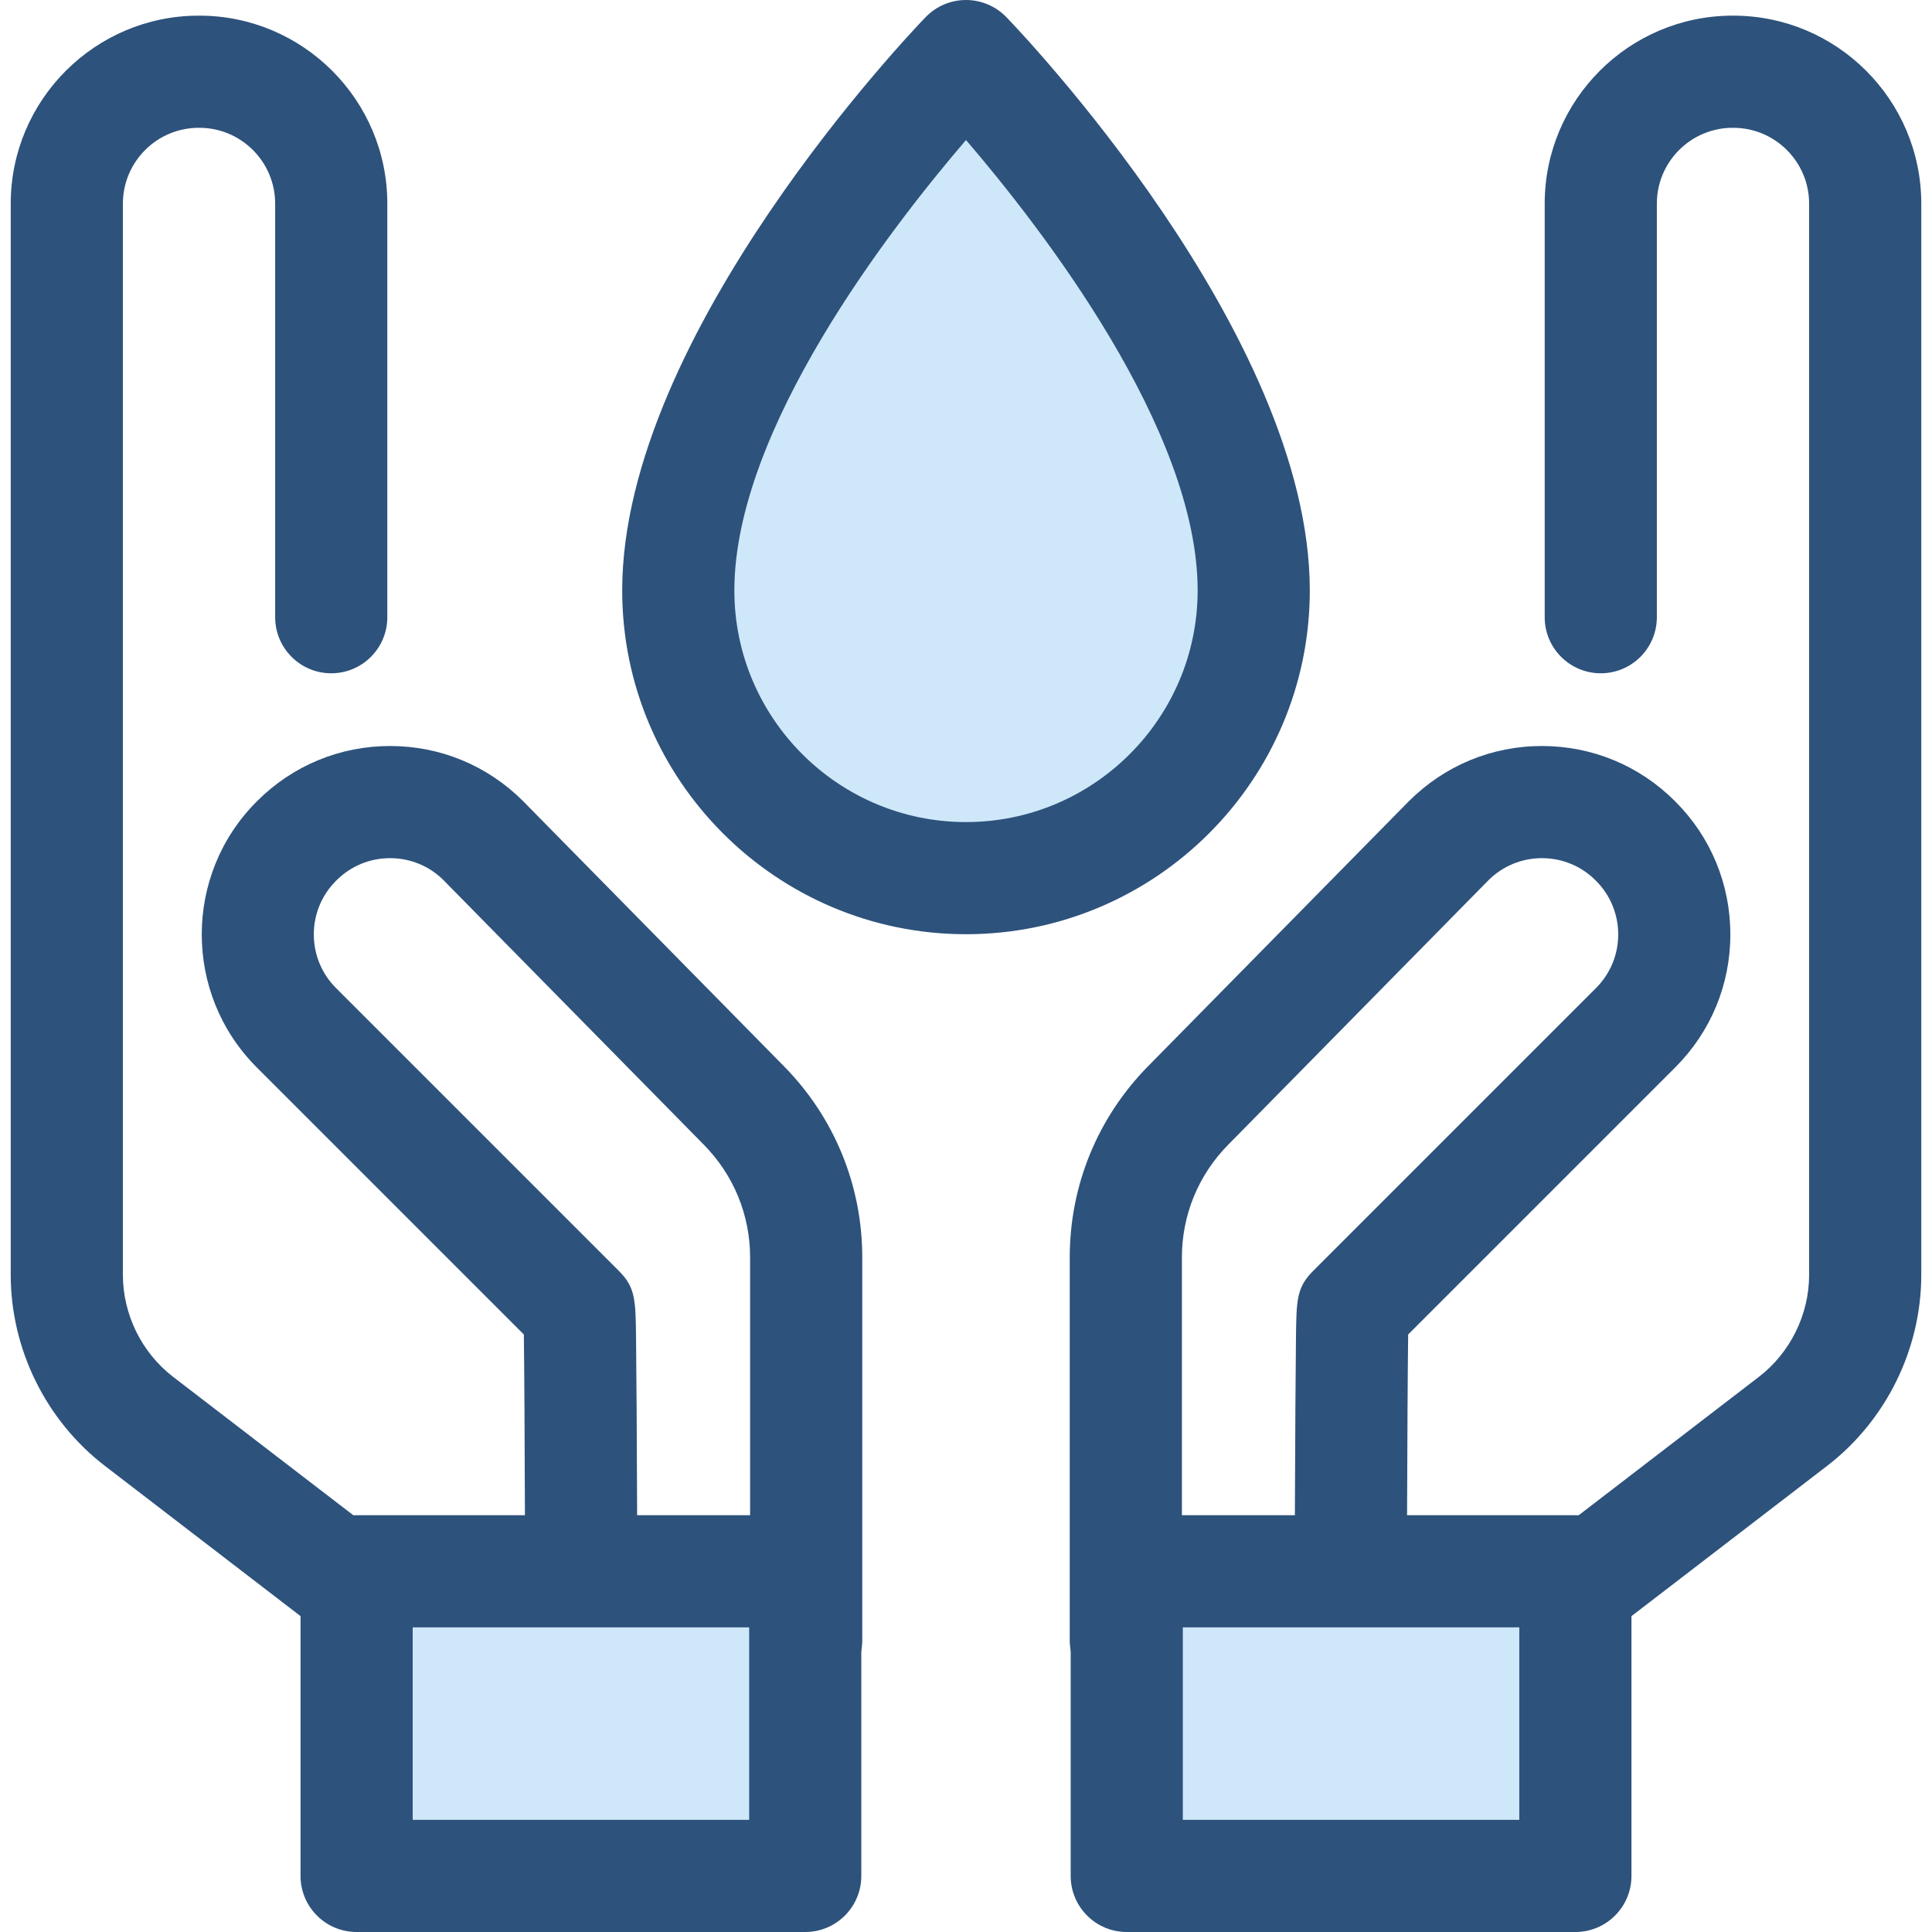 <?xml version="1.0" encoding="iso-8859-1"?>
<!-- Uploaded to: SVG Repo, www.svgrepo.com, Generator: SVG Repo Mixer Tools -->
<svg version="1.1" id="Layer_1" xmlns="http://www.w3.org/2000/svg" xmlns:xlink="http://www.w3.org/1999/xlink" 
	 viewBox="0 0 512 512" xml:space="preserve">
<path style="fill:#2D527C;" d="M298.352,449.47c-8.206,0-14.861-6.653-14.861-14.861V333.249c0-19.081,7.371-37.081,20.755-50.682
	l69.069-70.19c9.495-9.495,22.005-14.677,35.313-14.677s25.818,5.182,35.228,14.592l0.146,0.146
	c9.377,9.376,14.559,21.887,14.559,35.194s-5.182,25.819-14.593,35.228l-70.79,70.792c-0.108,8.286-0.235,26.742-0.337,59.117
	l30.695,0.178l62.556-48.04c8.356-6.415,13.344-16.536,13.344-27.072V53.966c0-11.082-9.016-20.098-20.098-20.098h-0.158
	c-11.082,0-20.098,9.016-20.098,20.098v109.6c0,8.208-6.655,14.861-14.861,14.861c-8.206,0-14.861-6.653-14.861-14.861v-109.6
	c0-27.47,22.349-49.82,49.82-49.82h0.158c27.47,0,49.82,22.349,49.82,49.82v283.868c0,19.71-9.331,38.641-24.963,50.646
	l-66.596,51.142c-2.596,1.994-5.779,3.075-9.052,3.075c-0.03,0-0.056,0-0.086,0l-50.609-0.293c-8.19-0.048-14.797-6.711-14.775-14.9
	c0.049-18.897,0.12-38.904,0.213-54.22c0.046-7.689,0.098-14.2,0.155-18.805c0.122-9.94,0.162-13.289,4.534-17.661l74.974-74.975
	c3.797-3.797,5.888-8.844,5.888-14.212c0-5.368-2.091-10.415-5.886-14.212l-0.147-0.147c-3.763-3.763-8.81-5.852-14.177-5.852
	c-5.368,0-10.415,2.091-14.211,5.886l-68.985,70.105c-7.879,8.007-12.219,18.603-12.219,29.836v101.359
	C313.213,442.816,306.558,449.47,298.352,449.47z"/>
<rect x="298.6" y="416.404" style="fill:#CEE8FA;" width="118.888" height="80.74"/>
<g>
	<path style="fill:#2D527C;" d="M417.493,512H298.603c-8.206,0-14.861-6.653-14.861-14.861v-80.738
		c0-8.208,6.655-14.861,14.861-14.861h118.889c8.206,0,14.861,6.653,14.861,14.861v80.738C432.353,505.347,425.699,512,417.493,512z
		 M313.464,482.278h89.167v-51.016h-89.167V482.278z"/>
	<path style="fill:#2D527C;" d="M213.648,449.47c-8.208,0-14.861-6.653-14.861-14.861V333.249c0-11.233-4.339-21.828-12.217-29.836
		l-69.069-70.19c-3.712-3.711-8.759-5.802-14.127-5.802s-10.416,2.091-14.212,5.886l-0.113,0.113
		c-3.797,3.795-5.886,8.842-5.886,14.212c0,5.369,2.091,10.415,5.886,14.212l74.975,74.975c4.371,4.36,4.412,7.711,4.534,17.662
		c0.056,4.605,0.107,11.116,0.155,18.805c0.092,15.316,0.163,35.323,0.213,54.22c0.021,8.188-6.586,14.852-14.775,14.9
		l-50.609,0.293c-3.342,0.016-6.518-1.063-9.137-3.075L27.809,388.48c-15.632-12.005-24.965-30.938-24.965-50.646V53.966
		c0-27.47,22.349-49.82,49.82-49.82h0.159c27.47,0,49.82,22.349,49.82,49.82v109.6c0,8.208-6.653,14.861-14.861,14.861
		s-14.861-6.653-14.861-14.861v-109.6c0-11.082-9.016-20.098-20.098-20.098h-0.159c-11.082,0-20.098,9.016-20.098,20.098v283.868
		c0,10.535,4.987,20.655,13.344,27.071l62.556,48.041l30.695-0.178c-0.103-32.401-0.226-50.829-0.336-59.114l-70.792-70.795
		c-19.425-19.425-19.425-51.031,0-70.456l0.113-0.113c9.41-9.41,21.921-14.592,35.229-14.592c13.308,0,25.818,5.182,35.228,14.592
		l69.152,70.276c13.384,13.602,20.753,31.602,20.753,50.682v101.359C228.509,442.816,221.855,449.47,213.648,449.47z"/>
</g>
<rect x="94.5" y="416.404" style="fill:#CEE8FA;" width="118.888" height="80.74"/>
<path style="fill:#2D527C;" d="M213.395,512H94.506c-8.208,0-14.861-6.653-14.861-14.861v-80.738
	c0-8.208,6.653-14.861,14.861-14.861h118.889c8.208,0,14.861,6.653,14.861,14.861v80.738C228.256,505.347,221.603,512,213.395,512z
	 M109.367,482.278h89.167v-51.016h-89.167V482.278z"/>
<path style="fill:#CEE8FA;" d="M332.249,156.468c0,42.111-34.139,76.25-76.25,76.25s-76.25-34.139-76.25-76.25
	c0-62.816,76.25-141.607,76.25-141.607S332.249,93.652,332.249,156.468z"/>
<path style="fill:#2D527C;" d="M256,247.578c-50.239,0-91.111-40.872-91.111-91.111c0-68.047,77.148-148.547,80.432-151.941
	C248.119,1.633,251.974,0,256,0s7.879,1.633,10.681,4.527c3.283,3.394,80.43,83.895,80.43,151.941
	C347.11,206.705,306.237,247.578,256,247.578z M256,37.109c-20.067,23.39-61.389,76.73-61.389,119.359
	c0,33.85,27.539,61.389,61.389,61.389c33.849,0,61.389-27.539,61.389-61.389C317.388,113.839,276.07,60.5,256,37.109z"/>
</svg>